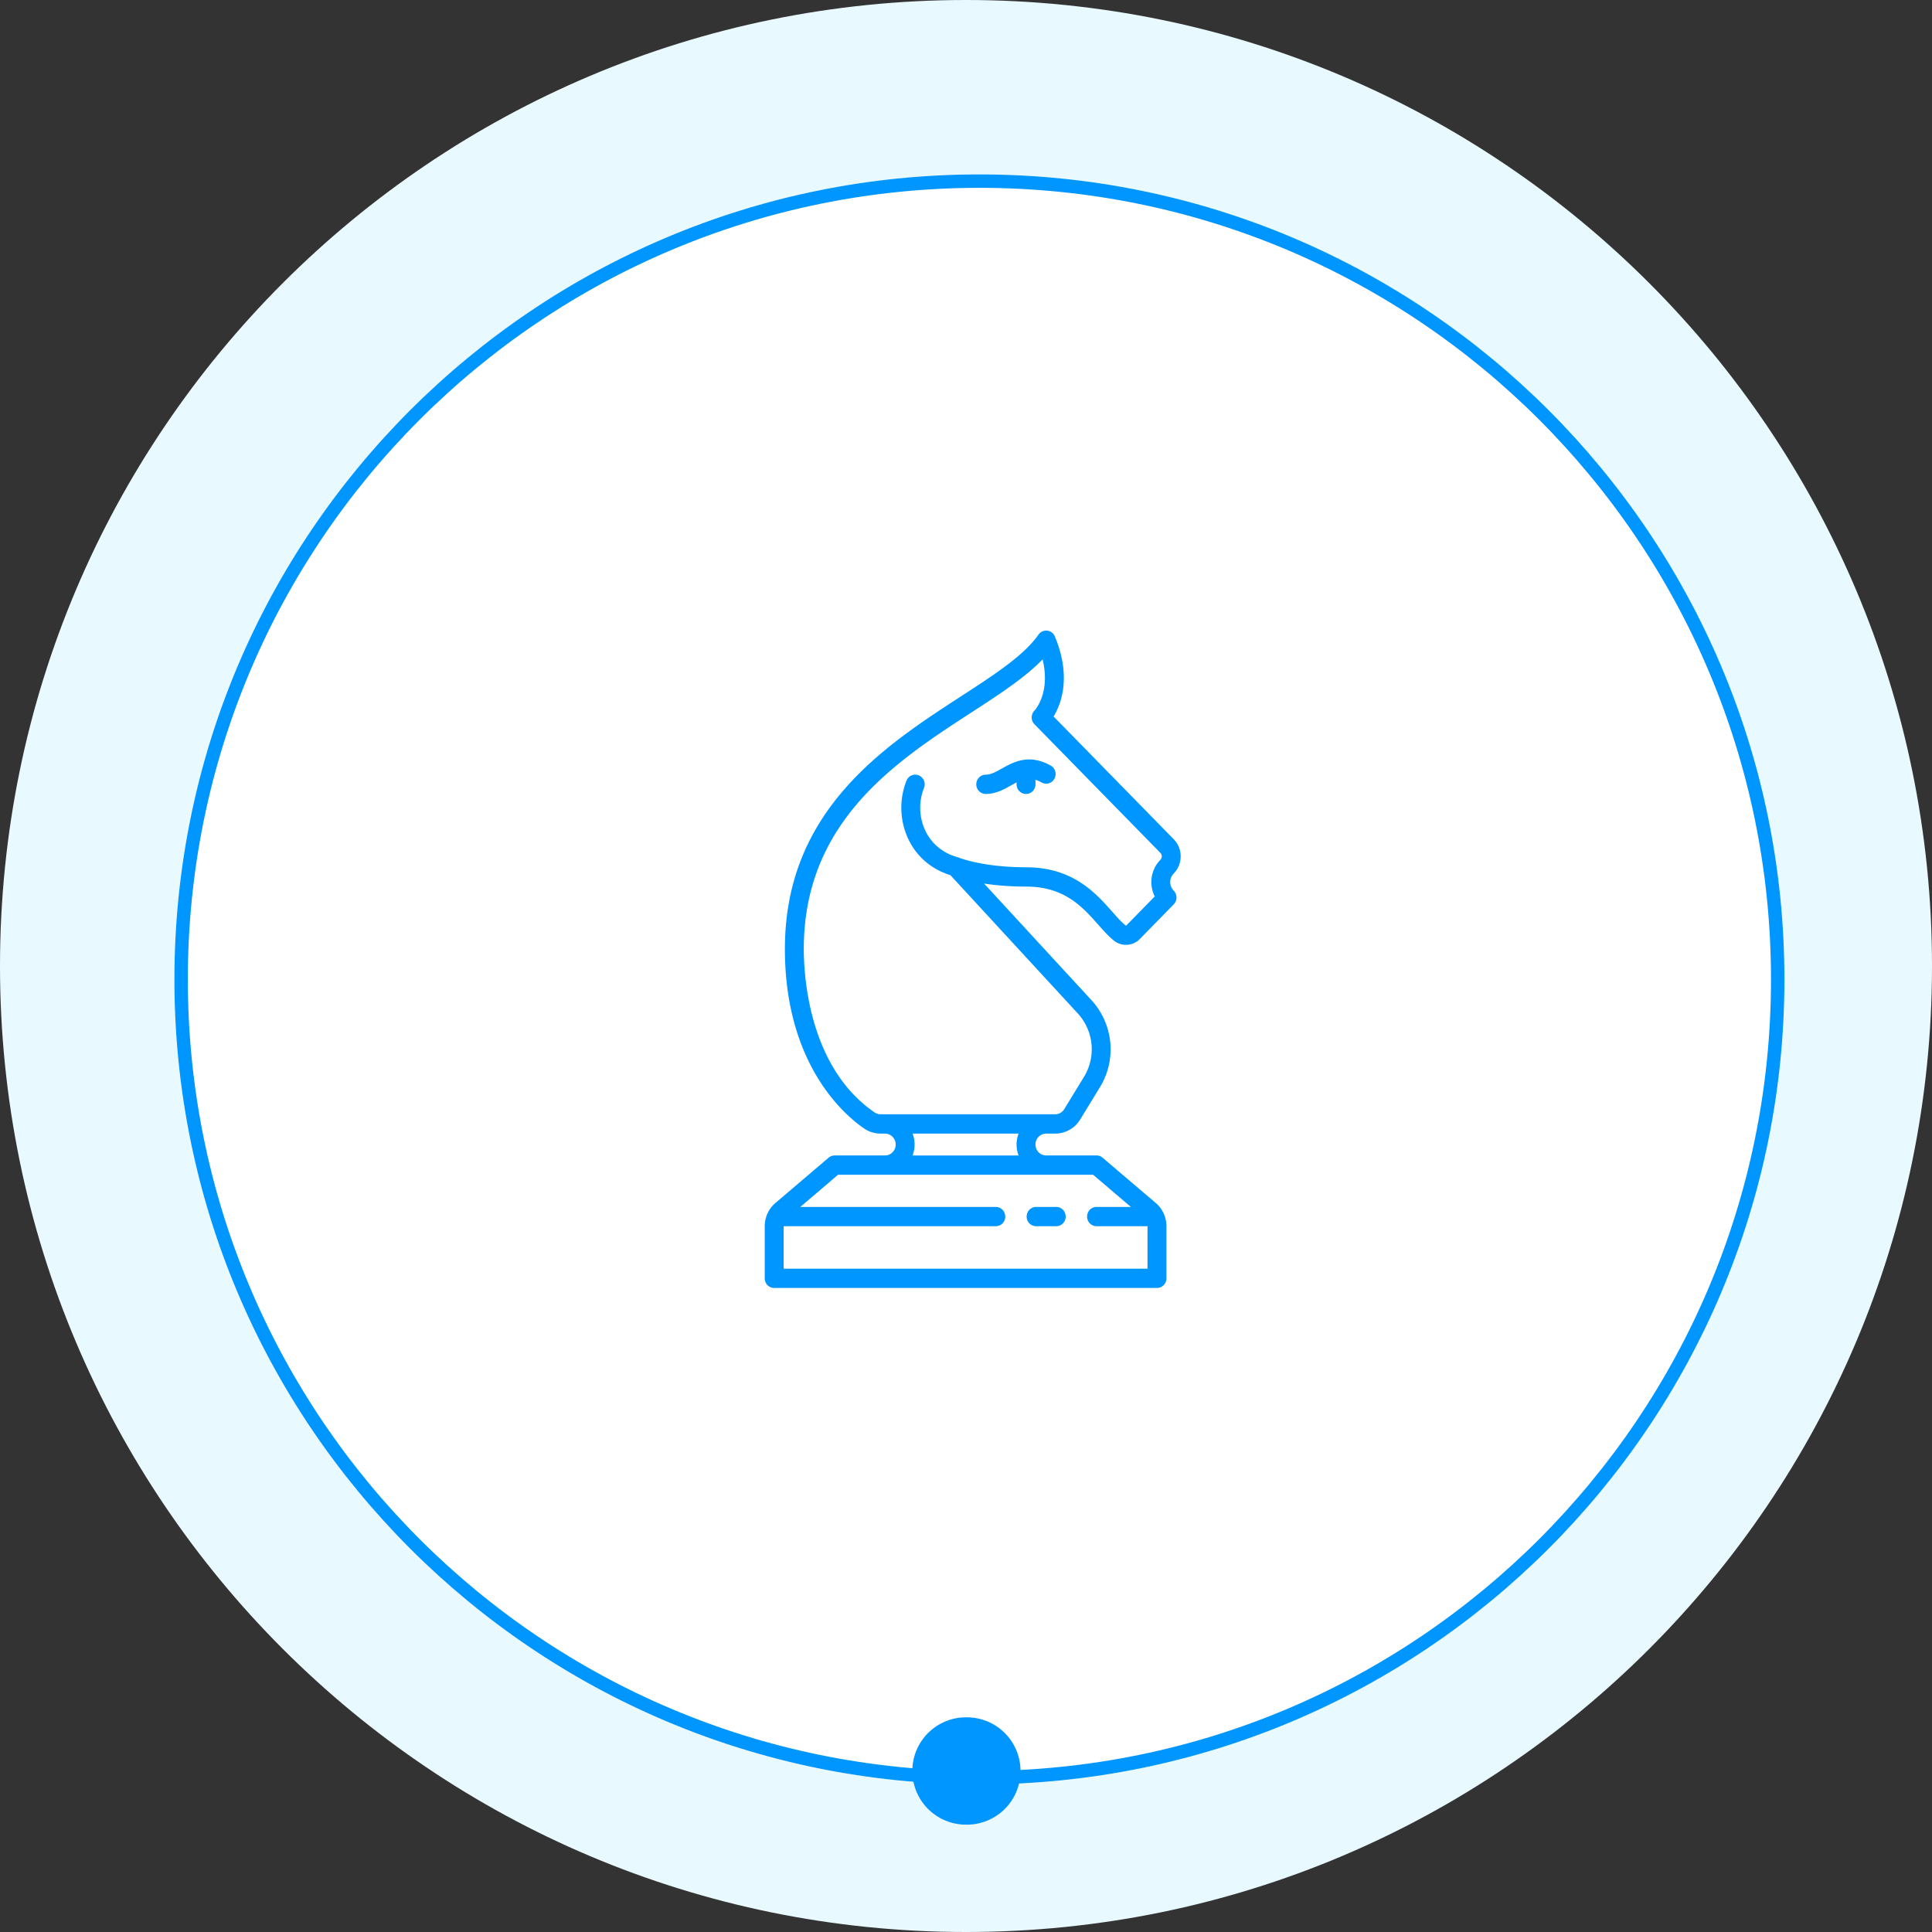 <svg xmlns="http://www.w3.org/2000/svg" width="144" height="144" viewBox="0 0 144 144"><rect x="0" y="0" width="144" height="144" fill="#333333" stroke="none"/><defs><clipPath id="h58wa"><path fill="#fff" d="M73 13c33.137 0 60 26.863 60 60s-26.863 60-60 60-60-26.863-60-60 26.863-60 60-60z"/></clipPath></defs><g><g><path fill="#e8f9ff" d="M72 0c39.764 0 72 32.235 72 72 0 39.764-32.236 72-72 72-39.765 0-72-32.236-72-72C0 32.235 32.235 0 72 0z"/></g><g><path fill="#fff" d="M73 13c33.137 0 60 26.863 60 60s-26.863 60-60 60-60-26.863-60-60 26.863-60 60-60z"/><path fill="none" stroke="#0096ff" stroke-linecap="round" stroke-linejoin="round" stroke-miterlimit="50" stroke-width="2" d="M73 13c33.137 0 60 26.863 60 60s-26.863 60-60 60-60-26.863-60-60 26.863-60 60-60z" clip-path="url(&quot;#h58wa&quot;)"/></g><g><path fill="#0096ff" d="M77.225 89.958h1.502c.388 0 .703.321.703.718a.711.711 0 0 1-.703.719h-1.502a.711.711 0 0 1-.704-.719c0-.397.315-.718.704-.718zm10.257-23.572a.733.733 0 0 1 .001 1.02l-2.53 2.585c-.52.531-1.351.58-1.933.114-.402-.324-.775-.744-1.17-1.19-1.178-1.327-2.514-2.834-5.376-2.834-1.25 0-2.295-.098-3.129-.227l8.018 8.705a5.414 5.414 0 0 1 .624 6.467l-1.472 2.407a2.184 2.184 0 0 1-1.87 1.059h-.67a.807.807 0 0 0-.797.815c0 .45.358.814.798.814h3.754c.164 0 .324.06.45.168l3.965 3.374a2.27 2.27 0 0 1 .794 1.732v3.884a.711.711 0 0 1-.704.719H57.704a.711.711 0 0 1-.704-.719v-3.884c0-.67.29-1.302.794-1.73l3.964-3.376a.694.694 0 0 1 .45-.168h3.755c.44 0 .797-.364.797-.814a.807.807 0 0 0-.797-.815h-.329c-.439 0-.862-.13-1.224-.377-1.386-.948-5.908-4.71-5.908-13.383 0-4.588 1.455-8.489 4.45-11.924 2.554-2.93 5.8-5.039 8.665-6.9 2.521-1.637 4.698-3.05 5.786-4.607a.697.697 0 0 1 1.22.138c1.25 3.011.47 5.034-.096 5.963l8.955 9.15c.334.341.518.793.518 1.276 0 .482-.184.935-.518 1.277a.91.91 0 0 0-.26.64c0 .244.093.47.26.641zM81.475 87.56H62.464l-2.816 2.398h14.574c.389 0 .704.321.704.718a.711.711 0 0 1-.704.719H58.455l-.047-.002V94.561H85.53v-3.166-.002l-.047.002H81.73a.711.711 0 0 1-.704-.719c0-.397.315-.718.704-.718h2.56zm-5.705-2.253c0-.288.054-.561.15-.815h-7.902a2.288 2.288 0 0 1 0 1.63h7.902a2.278 2.278 0 0 1-.15-.815zm10.822-21.479a.37.37 0 0 0-.105-.26l-9.385-9.587a.73.73 0 0 1 0-1.016c.053-.058 1.212-1.333.606-3.817-1.31 1.36-3.205 2.59-5.336 3.975C66.82 56.728 59.91 61.217 59.91 70.73c0 2.014.381 8.84 5.284 12.187.13.09.282.136.44.136h13.012c.277 0 .53-.143.676-.384l1.472-2.406a3.95 3.95 0 0 0-.455-4.72l-9.5-10.313c-1.38-.425-2.478-1.348-3.104-2.618a5.49 5.49 0 0 1-.172-4.421.7.7 0 0 1 .915-.402.725.725 0 0 1 .392.935 4.024 4.024 0 0 0 .122 3.24c.473.959 1.327 1.646 2.406 1.934l.012.005a.746.746 0 0 1 .042.013l.025.01.011.004c.015.006 1.756.712 4.987.712 3.486 0 5.181 1.911 6.42 3.307.368.416.687.775.996 1.023.018.014.047.022.067 0l2.11-2.156a2.37 2.37 0 0 1-.253-1.072c0-.626.24-1.214.673-1.657a.37.37 0 0 0 .105-.26zm-7.998-5.793a.695.695 0 0 1-.955.287 2.43 2.43 0 0 0-.461-.2v.336a.71.71 0 0 1-.704.719.71.71 0 0 1-.704-.719v-.144c-.133.069-.27.145-.414.226-.534.3-1.14.637-1.885.637a.71.71 0 0 1-.704-.719c0-.397.315-.719.704-.719.385 0 .766-.212 1.208-.46.848-.475 2.008-1.125 3.634-.218.341.19.467.627.28.974z"/></g><g><path fill="#0096ff" d="M72 128a4 4 0 1 1 0 7.999 4 4 0 0 1 0-8z"/></g></g></svg>